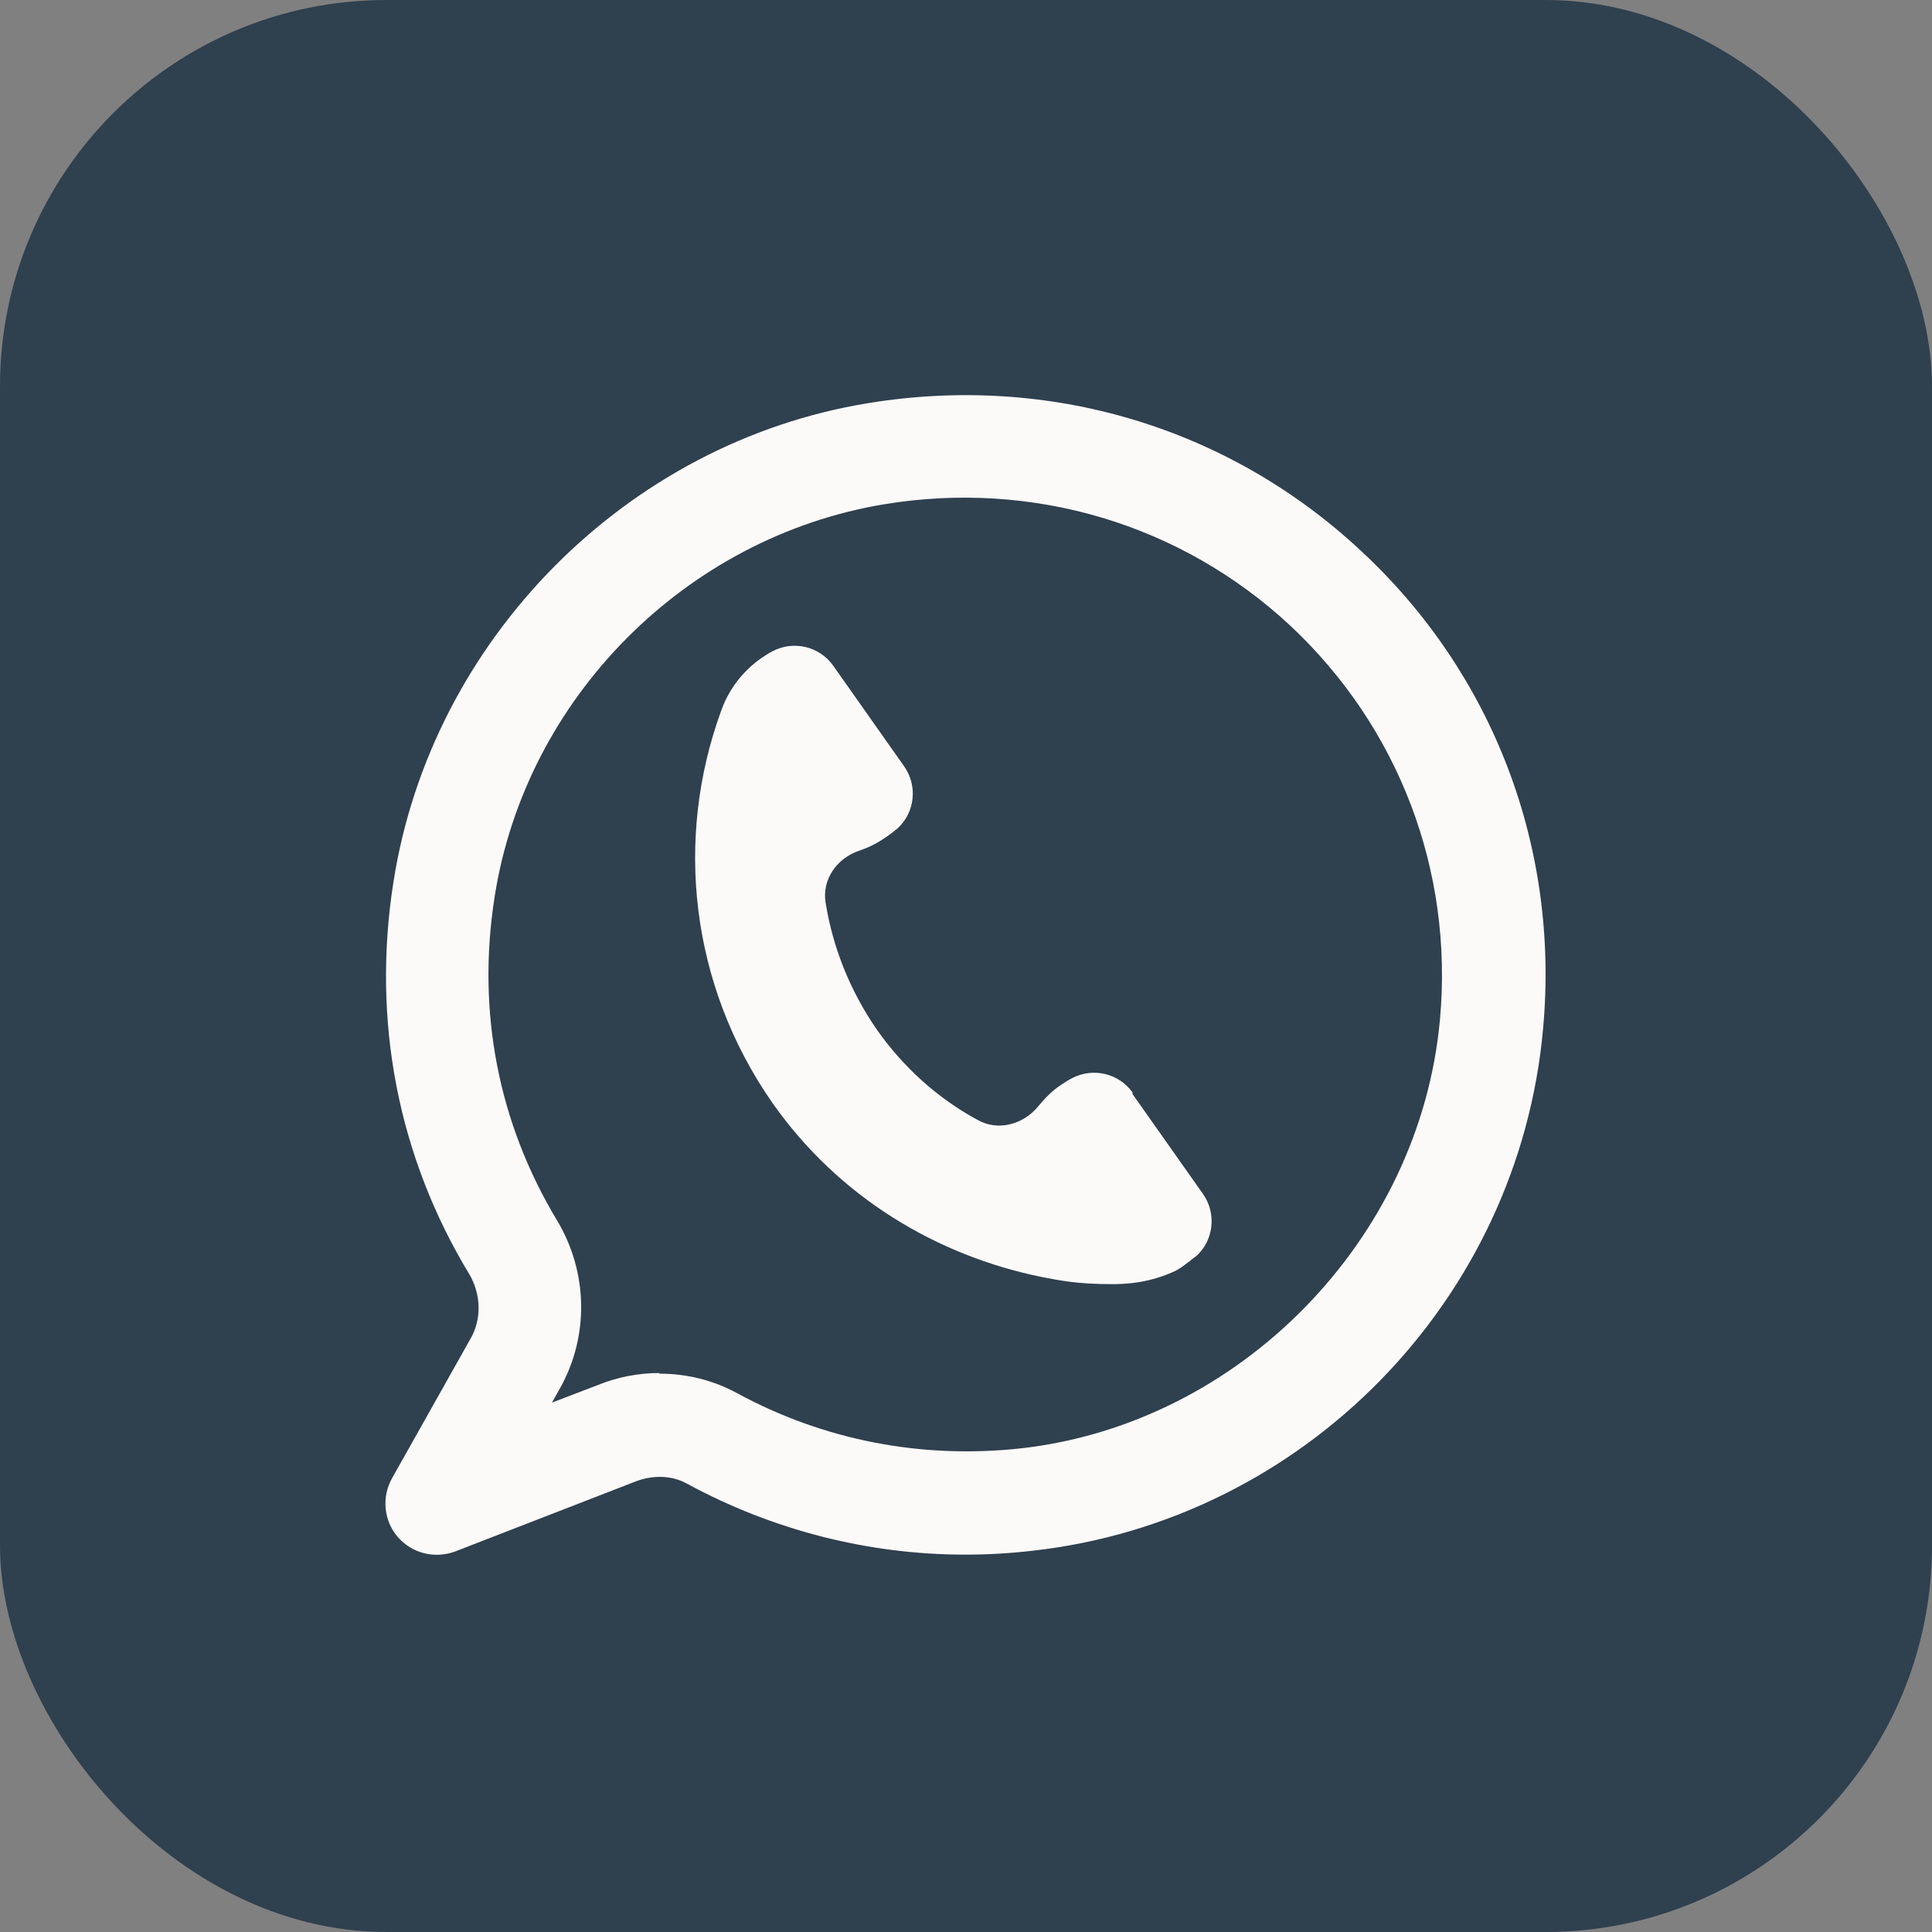 <svg width="40" height="40" viewBox="0 0 40 40" fill="none" xmlns="http://www.w3.org/2000/svg">
<rect x="0" y="0" width="40" height="40" fill="#808080" stroke="none"/>
<rect width="40" height="40" rx="8" fill="#2F404F"/>
<g clip-path="url(#clip0_1555_1931)">
<path d="M19.987 32.187C17.973 32.187 16 31.68 14.227 30.72C13.92 30.547 13.533 30.533 13.173 30.667L9.427 32.12C9 32.28 8.533 32.16 8.24 31.827C7.947 31.493 7.893 31 8.12 30.6L9.747 27.707C9.973 27.307 9.96 26.8 9.72 26.387C8.24 23.947 7.693 21.133 8.147 18.253C8.933 13.24 12.973 9.16 17.973 8.347C21.72 7.733 25.427 8.84 28.173 11.4C30.92 13.947 32.293 17.56 31.947 21.307C31.44 26.933 26.987 31.48 21.373 32.107C20.907 32.16 20.453 32.187 19.987 32.187ZM13.653 28.44C14.213 28.44 14.76 28.573 15.253 28.84C17.04 29.813 19.067 30.213 21.133 29.987C25.667 29.48 29.4 25.667 29.813 21.107C30.093 18.027 28.96 15.053 26.707 12.947C24.453 10.853 21.387 9.933 18.307 10.44C14.2 11.12 10.88 14.453 10.24 18.573C9.867 20.947 10.32 23.253 11.533 25.267C12.173 26.333 12.2 27.653 11.6 28.733L11.427 29.04L12.4 28.667C12.8 28.507 13.227 28.427 13.653 28.427V28.44Z" fill="#FCFAF8"/>
<path d="M23.454 22.627C23.174 22.227 22.64 22.093 22.2 22.32C22.12 22.36 22.04 22.413 21.96 22.467C21.774 22.587 21.627 22.747 21.494 22.907C21.187 23.28 20.667 23.427 20.24 23.187C19.427 22.747 18.707 22.107 18.147 21.307C17.587 20.493 17.24 19.6 17.094 18.693C17.014 18.213 17.32 17.773 17.787 17.613C17.987 17.547 18.174 17.453 18.36 17.32C18.44 17.267 18.52 17.2 18.587 17.147C18.947 16.813 19 16.267 18.72 15.867L17.254 13.787C16.974 13.387 16.44 13.253 16 13.48C15.92 13.52 15.84 13.573 15.76 13.627C15.36 13.907 15.067 14.307 14.92 14.747C13.974 17.36 14.28 20.373 15.987 22.827C17.36 24.787 19.4 26 21.574 26.44C21.934 26.507 22.28 26.587 23.027 26.587C23.627 26.587 24.027 26.453 24.32 26.32C24.4 26.28 24.48 26.227 24.547 26.173C24.627 26.12 24.694 26.053 24.774 26C25.134 25.667 25.187 25.12 24.907 24.72L23.44 22.64L23.454 22.627Z" fill="#FCFAF8"/>
</g>
<defs>
<clipPath id="clip0_1555_1931">
<rect width="32" height="32" fill="white" transform="translate(4 4)"/>
</clipPath>
</defs>
</svg>
